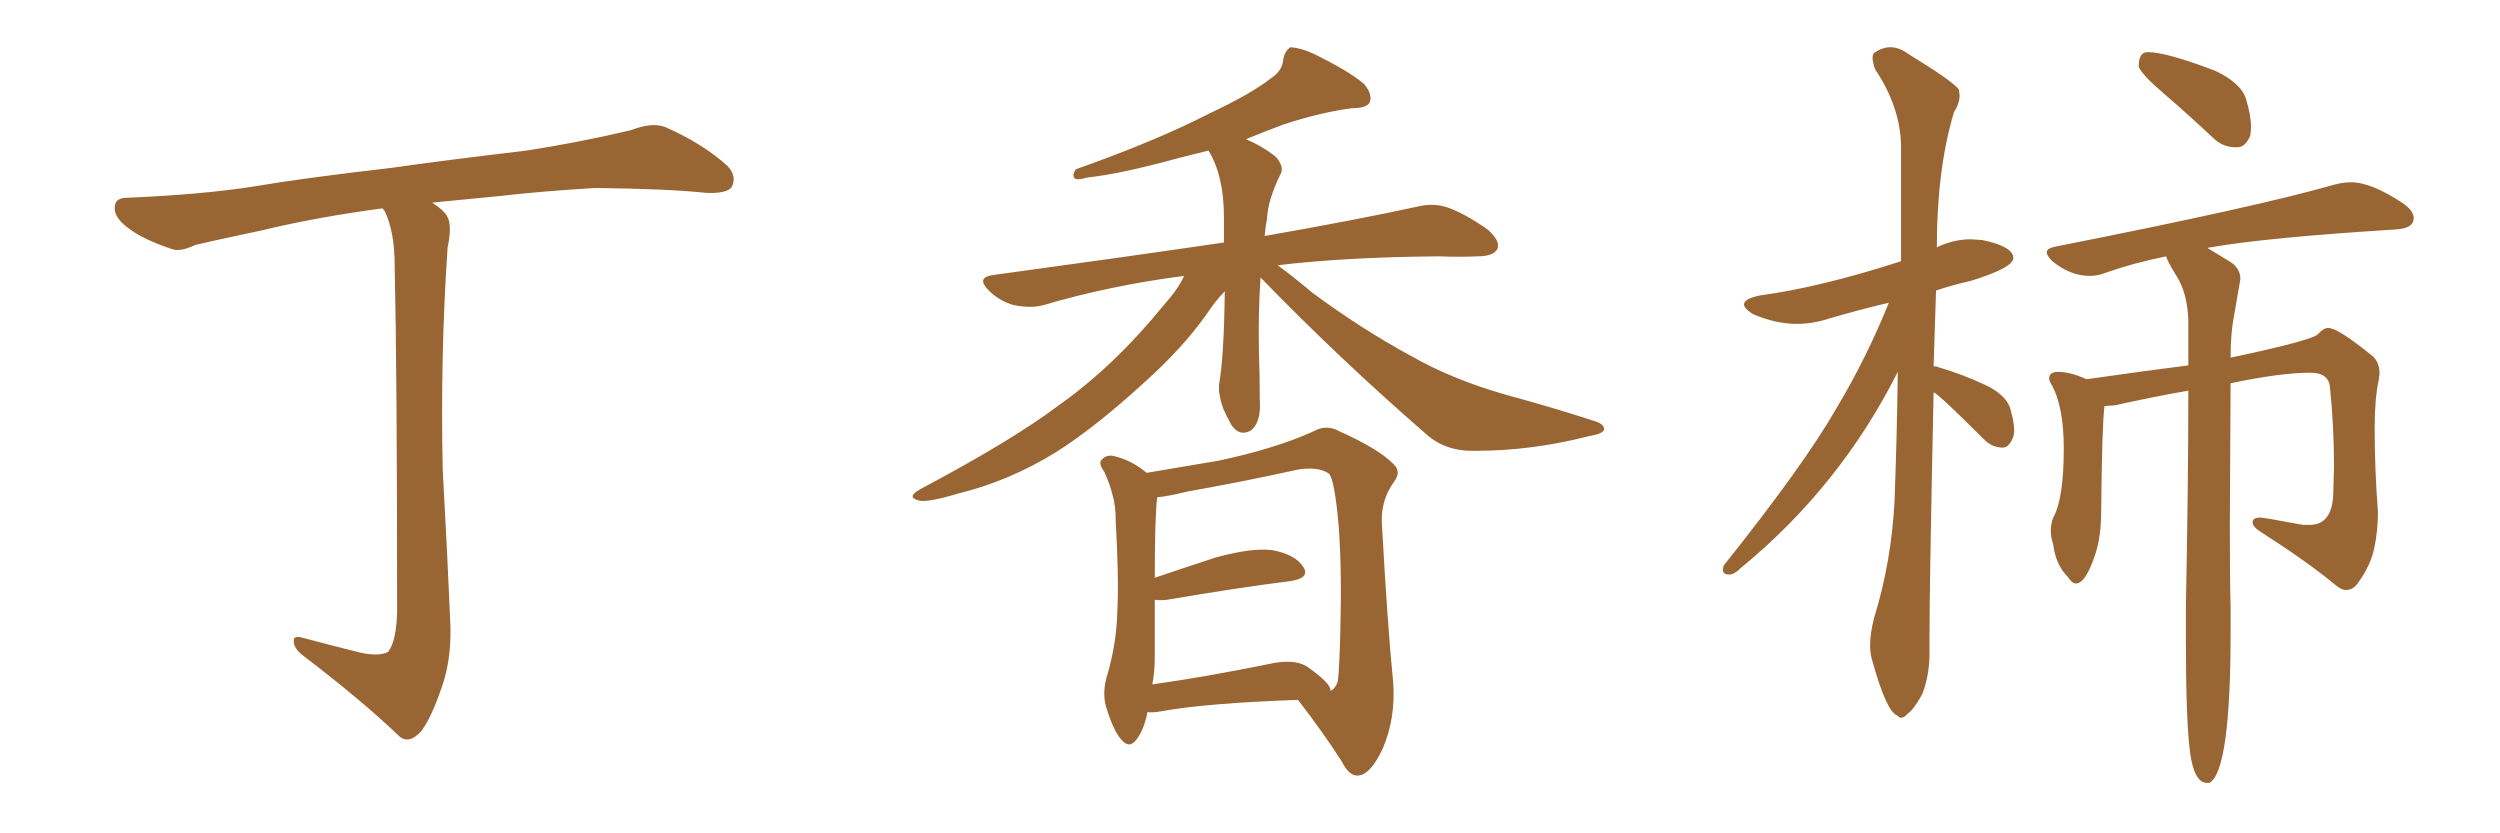 <svg xmlns="http://www.w3.org/2000/svg" xmlns:xlink="http://www.w3.org/1999/xlink" width="450" height="150"><path fill="#996633" padding="10" d="M63.72 117.19L63.72 117.19L63.72 117.19Q67.97 118.36 69.87 117.33L69.87 117.33Q71.34 115.43 71.48 110.16L71.48 110.16Q71.48 66.94 71.04 47.90L71.04 47.90Q71.04 41.75 69.29 38.09L69.29 38.09Q68.99 37.65 68.85 37.50L68.85 37.50Q56.84 39.11 47.17 41.46L47.17 41.46Q37.50 43.51 35.16 44.09L35.16 44.09Q32.37 45.41 30.91 44.82L30.91 44.82Q26.07 43.21 23.44 41.31L23.44 41.31Q20.51 39.26 20.65 37.35L20.65 37.35Q20.65 35.60 22.85 35.60L22.85 35.60Q36.62 35.01 45.85 33.54L45.85 33.54Q54.35 32.08 70.75 30.18L70.75 30.18Q78.81 29.00 94.78 27.10L94.78 27.10Q104.30 25.63 113.53 23.44L113.53 23.44Q117.33 21.97 119.68 22.85L119.68 22.85Q126.42 25.78 130.96 29.88L130.96 29.88Q132.71 31.79 131.69 33.69L131.69 33.69Q130.81 34.86 127.15 34.72L127.15 34.72Q120.26 33.98 107.08 33.84L107.08 33.84Q97.41 34.42 89.79 35.30L89.79 35.30Q83.64 35.89 77.78 36.47L77.78 36.47Q79.83 37.79 80.42 38.82L80.42 38.82Q81.45 40.43 80.57 44.53L80.57 44.53Q79.25 63.87 79.69 84.52L79.69 84.52Q80.57 100.49 81.01 111.18L81.01 111.18Q81.45 118.21 79.54 123.63L79.54 123.63Q77.64 129.20 75.88 131.54L75.88 131.54Q73.68 134.03 71.92 132.57L71.92 132.57Q65.19 126.12 54.64 118.07L54.64 118.07Q52.88 116.75 52.88 115.43L52.88 115.43Q52.73 114.26 54.64 114.84L54.64 114.84Q59.62 116.16 63.72 117.19ZM226.90 49.95L226.90 49.95Q226.46 56.40 226.61 63.57L226.61 63.57Q226.76 67.53 226.76 71.92L226.76 71.92Q227.05 76.03 225.15 77.49L225.15 77.49Q223.10 78.66 221.63 76.46L221.63 76.46Q220.75 74.85 220.17 73.54L220.17 73.54Q219.29 71.04 219.43 69.14L219.43 69.14Q220.31 64.45 220.46 52.44L220.46 52.44Q218.85 54.05 217.09 56.69L217.09 56.69Q212.84 62.70 205.81 68.99L205.81 68.99Q197.17 76.90 189.99 81.45L189.99 81.45Q181.64 86.57 172.71 88.77L172.71 88.77Q166.85 90.53 165.38 90.09L165.38 90.09Q163.04 89.50 165.67 88.04L165.67 88.04Q182.23 79.25 190.58 72.95L190.58 72.95Q200.54 65.92 209.47 54.93L209.47 54.93Q212.11 52.00 213.13 49.66L213.13 49.66Q199.66 51.42 187.79 54.93L187.79 54.93Q185.60 55.52 182.52 54.93L182.52 54.93Q179.88 54.20 177.98 52.29L177.98 52.29Q175.63 49.95 178.71 49.51L178.71 49.51Q201.27 46.44 220.31 43.65L220.31 43.65Q220.31 41.46 220.31 39.11L220.31 39.11Q220.31 31.64 217.53 27.10L217.53 27.10Q214.60 27.83 212.26 28.42L212.26 28.42Q201.56 31.35 195.85 31.93L195.85 31.93Q194.24 32.37 193.65 32.23L193.65 32.23Q192.77 31.79 193.65 30.47L193.65 30.47Q208.15 25.34 217.82 20.36L217.82 20.36Q225.29 16.85 228.81 14.06L228.81 14.06Q230.86 12.74 231.01 10.55L231.01 10.55Q231.30 9.08 232.32 8.50L232.32 8.50Q234.23 8.64 236.43 9.67L236.43 9.67Q242.72 12.74 245.51 15.09L245.51 15.09Q247.12 16.99 246.53 18.46L246.53 18.46Q245.95 19.48 243.31 19.48L243.31 19.48Q237.74 20.21 231.01 22.41L231.01 22.41Q227.49 23.73 224.27 25.05L224.27 25.05Q227.34 26.37 229.69 28.27L229.69 28.27Q231.30 30.18 230.42 31.49L230.42 31.49Q228.22 36.04 228.08 39.26L228.08 39.26Q227.78 40.72 227.64 42.48L227.64 42.48Q244.34 39.55 255.03 37.21L255.03 37.21Q257.96 36.47 260.60 37.35L260.60 37.35Q263.82 38.53 267.77 41.31L267.77 41.31Q270.12 43.36 269.53 44.82L269.53 44.82Q268.80 46.14 266.02 46.14L266.02 46.14Q262.65 46.29 258.98 46.14L258.98 46.14Q241.99 46.29 229.98 47.75L229.98 47.75Q232.62 49.66 236.28 52.73L236.28 52.73Q245.21 59.33 254.15 64.16L254.15 64.16Q261.33 68.26 271.00 71.04L271.00 71.04Q279.64 73.39 286.82 75.73L286.82 75.73Q288.87 76.32 288.72 77.34L288.72 77.34Q288.57 78.08 285.94 78.52L285.94 78.52Q275.68 81.15 265.58 81.15L265.58 81.15Q260.16 81.30 256.64 78.08L256.64 78.08Q241.11 64.60 226.90 49.95ZM206.54 128.17L206.54 128.17Q205.96 131.25 204.64 133.01L204.64 133.01Q203.32 134.91 201.86 133.15L201.86 133.15Q200.39 131.54 199.07 127.15L199.07 127.15Q198.34 124.51 199.37 121.29L199.37 121.29Q200.98 115.72 201.12 110.01L201.12 110.01Q201.42 104.15 200.83 93.90L200.83 93.90Q200.83 90.82 200.24 89.06L200.24 89.06Q199.80 87.16 198.78 84.96L198.78 84.96Q197.75 83.50 198.19 82.91L198.19 82.91Q198.93 81.88 200.24 82.03L200.24 82.03Q203.61 82.76 206.40 85.11L206.40 85.11Q210.64 84.38 219.43 82.91L219.43 82.91Q229.69 80.71 236.43 77.64L236.43 77.64Q238.77 76.32 241.11 77.64L241.11 77.64Q248.29 80.86 250.93 83.64L250.93 83.64Q252.25 84.96 250.93 86.72L250.93 86.72Q248.58 89.94 248.73 94.04L248.73 94.04Q249.76 112.79 250.78 122.90L250.78 122.90Q251.22 129.35 248.88 134.77L248.88 134.77Q246.68 139.45 244.48 139.60L244.48 139.60Q242.87 139.75 241.55 137.11L241.55 137.11Q238.18 131.84 233.64 125.98L233.64 125.98Q217.09 126.56 209.03 128.03L209.03 128.03Q207.42 128.32 206.54 128.17ZM235.25 119.97L235.25 119.97L235.25 119.97Q239.65 123.05 239.50 124.37L239.50 124.37Q240.38 123.93 240.82 122.61L240.82 122.61Q241.11 119.97 241.26 113.38L241.26 113.38Q241.55 102.83 240.97 94.78L240.97 94.78Q240.23 86.28 239.21 85.25L239.21 85.25Q237.30 83.94 233.64 84.52L233.64 84.52Q224.41 86.57 213.72 88.48L213.72 88.48Q210.21 89.36 208.30 89.50L208.30 89.50Q207.86 93.02 207.86 104.00L207.86 104.00Q212.99 102.25 218.85 100.34L218.85 100.34Q225.29 98.58 228.96 99.02L228.96 99.02Q233.06 99.76 234.52 101.95L234.52 101.95Q235.99 104.00 232.32 104.59L232.32 104.59Q222.95 105.76 210.06 107.96L210.06 107.96Q208.74 108.11 207.86 107.96L207.86 107.96Q207.86 113.23 207.86 118.21L207.86 118.21Q207.86 120.85 207.42 123.19L207.42 123.19Q216.80 121.88 228.37 119.53L228.37 119.53Q232.91 118.51 235.25 119.97ZM342.19 129.20L342.19 129.20Q342.77 129.20 343.36 128.47L343.36 128.47Q344.38 127.88 346.00 124.95L346.00 124.95Q347.31 121.58 347.31 117.63L347.31 117.63L347.31 114.55Q347.31 105.32 348.05 70.61L348.05 70.61Q348.93 70.90 357.13 79.10L357.13 79.10Q358.59 80.57 360.50 80.57L360.50 80.57Q361.52 80.57 362.26 78.96L362.26 78.96Q362.55 78.37 362.55 77.49L362.55 77.49Q362.55 76.03 361.96 73.97L361.96 73.97Q361.38 71.19 357.35 69.29Q353.32 67.38 348.78 66.06L348.78 66.06Q348.63 65.92 348.05 65.92L348.05 65.92L348.49 52.29Q351.56 51.27 354.79 50.54L354.79 50.54Q362.40 48.19 362.40 46.44L362.40 46.44Q362.40 44.38 356.84 43.21L356.84 43.21L354.79 43.07Q351.56 43.07 348.63 44.53L348.63 44.53Q348.63 30.47 351.71 20.21L351.71 20.21Q352.73 18.60 352.73 17.14L352.73 17.14L352.59 16.11Q351.56 14.65 343.65 9.81L343.65 9.81Q341.89 8.50 340.28 8.50L340.28 8.50Q338.82 8.50 337.35 9.52L337.35 9.52Q337.06 9.81 337.06 10.40L337.06 10.40Q337.06 11.13 337.50 12.45L337.50 12.45Q342.04 19.19 342.19 26.22L342.19 26.22L342.19 47.02Q327.69 51.71 316.85 53.17L316.85 53.17Q313.92 53.76 313.92 54.79L313.92 54.79Q313.92 55.52 315.53 56.54L315.53 56.54Q319.63 58.30 323.44 58.30L323.44 58.30Q326.37 58.30 329.44 57.28L329.44 57.28Q334.42 55.81 339.99 54.49L339.99 54.49Q336.04 64.31 330.62 73.39L330.62 73.39Q324.76 83.64 310.25 101.81L310.25 101.81L310.11 102.54Q310.11 103.42 311.28 103.42L311.28 103.42Q312.16 103.42 313.33 102.25L313.33 102.25Q331.20 87.60 341.60 66.94L341.60 66.94Q341.46 78.08 341.02 90.23L341.02 90.23Q340.43 101.22 337.35 111.18L337.35 111.18Q336.62 113.96 336.62 116.16L336.62 116.16Q336.62 117.77 337.06 119.09L337.06 119.09Q339.55 128.03 341.46 128.76L341.46 128.76Q341.89 129.20 342.19 129.20ZM402.39 26.51L402.69 26.51Q404.15 26.51 405.03 24.46L405.03 24.46Q405.18 23.73 405.18 22.71L405.18 22.71Q405.18 20.80 404.30 17.87Q403.42 14.94 398.73 12.74L398.73 12.74Q389.94 9.38 386.57 9.38L386.57 9.38Q384.96 9.38 384.96 12.01L384.96 12.01Q385.55 13.48 389.58 16.92Q393.60 20.36 398.29 24.76L398.29 24.76Q400.05 26.51 402.39 26.51L402.39 26.51ZM397.27 140.92L397.71 140.92Q401.51 138.72 401.51 113.82L401.51 113.82L401.51 108.84Q401.37 104.59 401.37 94.63L401.37 94.63L401.51 68.99Q410.45 67.09 415.87 67.09L415.87 67.09Q419.09 67.09 419.38 69.58L419.38 69.58Q420.12 76.61 420.12 84.08L420.12 84.08L419.97 89.21Q419.68 94.48 415.72 94.48L415.72 94.48L414.55 94.48Q407.52 93.16 406.79 93.16L406.79 93.16Q405.47 93.16 405.47 94.04L405.47 94.04Q405.47 94.78 406.79 95.65L406.79 95.65Q415.28 101.07 420.41 105.32L420.41 105.32Q421.44 106.20 422.31 106.20L422.31 106.20Q423.49 106.20 424.37 105.03L424.37 105.03Q426.71 101.81 427.37 98.66Q428.03 95.51 428.03 92.14L428.03 92.14Q427.44 84.52 427.44 77.05L427.44 77.05Q427.44 71.78 428.17 68.41L428.17 68.41L428.32 67.24Q428.32 65.33 427.15 64.16L427.15 64.16Q420.85 59.03 419.09 59.03L419.09 59.03Q418.21 59.03 417.26 60.13Q416.31 61.23 401.81 64.31L401.81 64.31Q401.51 64.31 401.51 64.45L401.51 64.45Q401.51 59.91 402.10 56.98L402.10 56.98L403.27 50.24Q403.27 48.34 401.51 47.17L401.51 47.17L397.41 44.68Q397.41 44.53 397.85 44.53L397.85 44.53Q407.81 42.77 431.10 41.31L431.10 41.31Q434.47 41.16 434.47 39.26L434.47 39.26Q434.47 37.94 432.57 36.62L432.57 36.62Q426.86 32.81 423.19 32.81L423.19 32.81Q421.73 32.81 420.12 33.25L420.12 33.25Q406.35 37.21 370.02 44.38L370.02 44.38Q368.41 44.68 368.41 45.41L368.41 45.41Q368.41 46.00 369.43 47.02L369.43 47.02Q372.66 49.66 376.17 49.66L376.17 49.66Q377.64 49.66 379.10 49.07L379.10 49.07Q384.08 47.31 389.94 46.14L389.94 46.14Q389.94 46.73 391.85 49.80Q393.75 52.88 393.90 57.71L393.90 57.71L393.90 65.77Q386.87 66.65 375.59 68.26L375.59 68.26Q372.66 66.94 370.46 66.94L370.46 66.94Q368.85 66.94 368.85 68.12L368.85 68.12Q368.85 68.55 369.14 68.99L369.14 68.99Q371.48 72.95 371.48 80.71L371.48 80.71Q371.48 89.79 369.58 93.16L369.58 93.16Q369.14 94.34 369.14 95.51L369.14 95.51Q369.14 96.68 369.58 98.00L369.58 98.00Q370.02 101.66 372.22 103.86L372.22 103.86Q372.95 105.03 373.68 105.03L373.68 105.03Q375.44 105.03 377.20 99.61L377.20 99.61Q378.22 96.53 378.22 91.70L378.22 91.70Q378.37 76.32 378.81 73.10L378.81 73.10L380.71 72.95Q387.30 71.48 393.90 70.31L393.90 70.31Q393.90 86.72 393.46 109.13L393.46 109.13L393.46 115.28Q393.46 129.64 394.19 135.28Q394.92 140.92 397.27 140.92L397.27 140.92Z"/></svg>